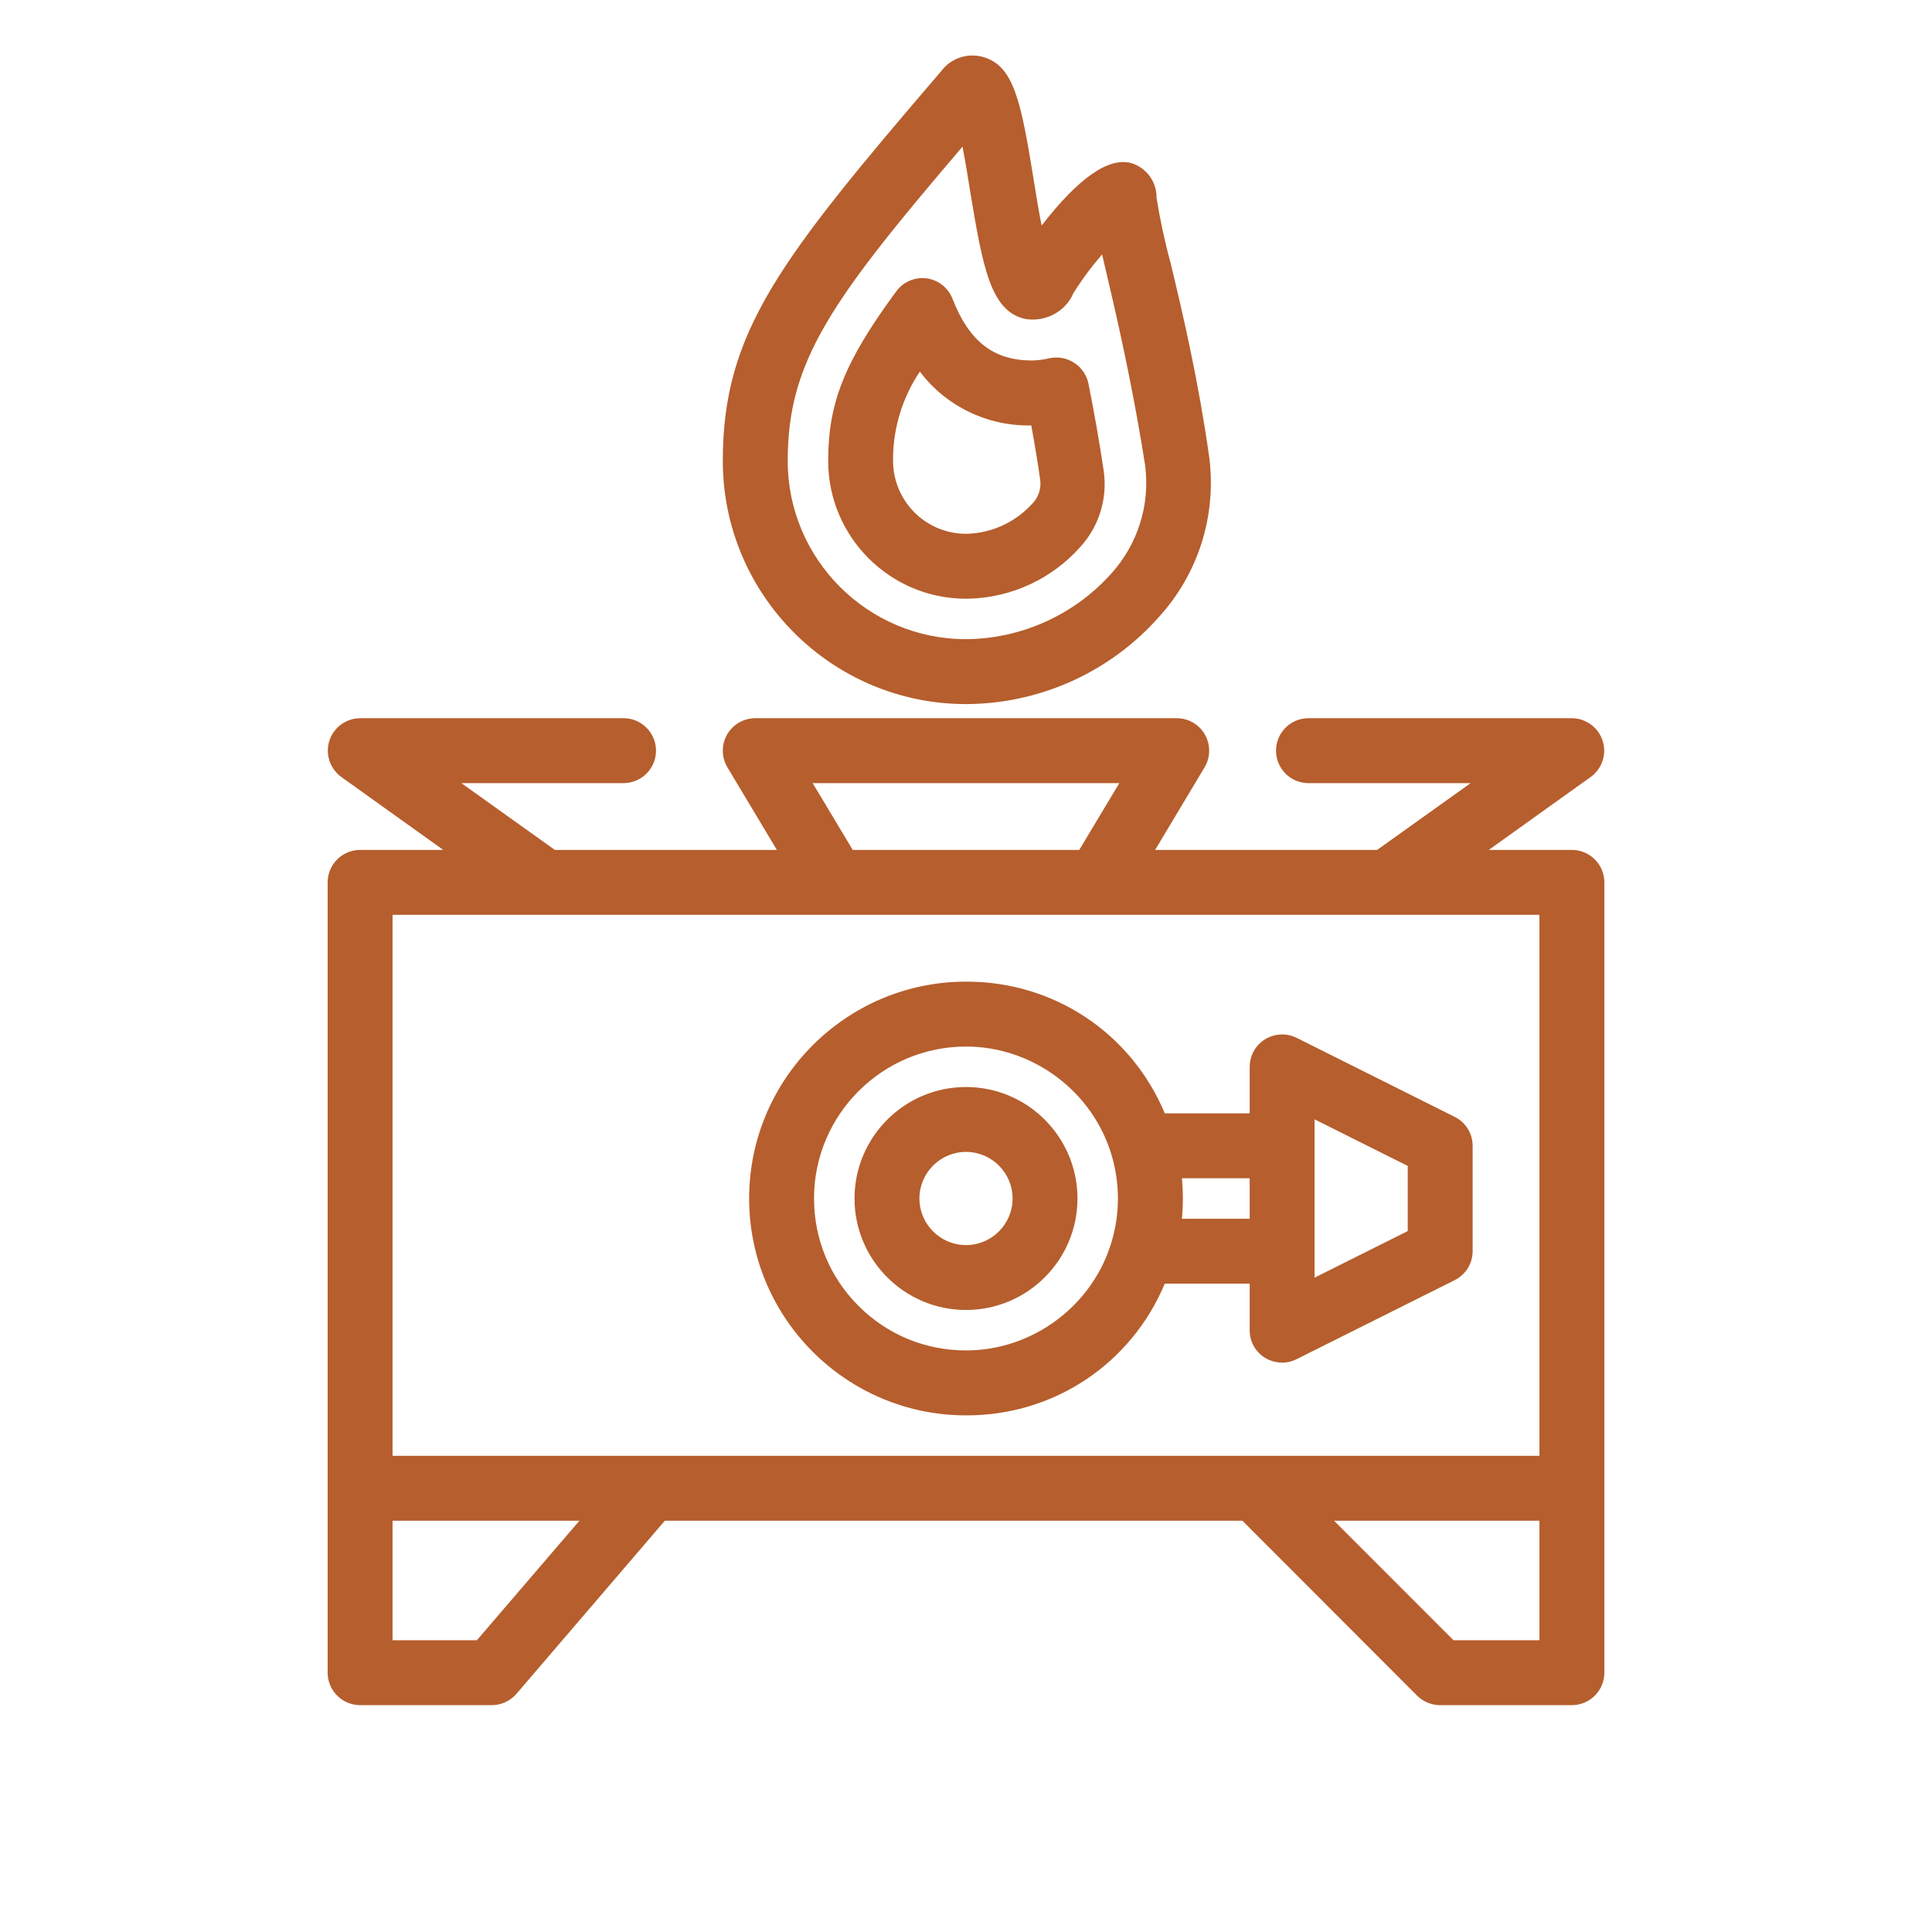<?xml version="1.0" encoding="utf-8"?>
<svg xmlns="http://www.w3.org/2000/svg" xmlns:xlink="http://www.w3.org/1999/xlink" width="130px" height="130px" viewBox="0 0 130 130" version="1.1">
    
    <title>biogas-stove-empty</title>
    <desc>Created with Sketch.</desc>
    <g id="biogas-stove-empty" stroke="none" stroke-width="1" fill="none" fill-rule="evenodd">
        <path d="M41.956,48.326 C43.161,48.326 44.141,49.306 44.141,50.509 C44.141,51.662 43.244,52.609 42.112,52.689 L41.956,52.695 L31.044,52.695 L37.337,57.19 L52.274,57.19 L48.942,51.626 C48.741,51.287 48.636,50.902 48.636,50.509 C48.636,49.358 49.532,48.412 50.664,48.332 L50.819,48.326 L79.181,48.326 C79.572,48.326 79.957,48.433 80.294,48.632 C81.283,49.217 81.639,50.466 81.136,51.48 L81.058,51.623 L77.726,57.19 L92.663,57.19 L98.956,52.695 L88.044,52.695 C86.839,52.695 85.861,51.715 85.861,50.509 C85.861,49.358 86.756,48.412 87.888,48.332 L88.044,48.326 L105.77,48.326 C106.464,48.329 107.12,48.666 107.526,49.229 C107.869,49.701 108.006,50.279 107.915,50.855 C107.832,51.368 107.576,51.825 107.189,52.159 L107.037,52.279 L100.173,57.19 L105.77,57.19 C106.921,57.19 107.868,58.086 107.948,59.217 L107.953,59.373 L107.953,112.551 C107.953,113.702 107.057,114.649 105.925,114.729 L105.77,114.735 L96.891,114.735 C96.39,114.735 95.891,114.553 95.5,114.229 L95.359,114.102 L83.6,102.326 L44.734,102.326 L34.753,113.972 C34.378,114.408 33.851,114.677 33.284,114.726 L33.094,114.735 L24.23,114.735 C23.079,114.735 22.132,113.838 22.052,112.707 L22.047,112.551 L22.047,59.373 C22.047,58.222 22.943,57.275 24.075,57.195 L24.23,57.19 L29.827,57.19 L22.964,52.28 C22.4,51.872 22.062,51.216 22.058,50.523 C22.05,49.373 22.941,48.42 24.071,48.333 L24.227,48.326 L41.956,48.326 Z M38.988,102.326 L26.414,102.326 L26.414,110.368 L32.088,110.368 L38.988,102.326 Z M103.586,102.326 L89.764,102.326 L97.804,110.368 L103.586,110.368 L103.586,102.326 Z M103.586,61.556 L26.414,61.556 L26.414,97.959 L103.586,97.959 L103.586,61.556 Z M65.055,66.053 C70.922,66.053 76.117,69.517 78.376,74.915 L78.376,74.915 L84.088,74.915 L84.088,71.781 C84.089,71.438 84.168,71.109 84.32,70.805 C84.862,69.728 86.178,69.299 87.254,69.836 L87.254,69.836 L97.887,75.153 C98.627,75.525 99.089,76.271 99.091,77.098 L99.091,77.098 L99.091,84.19 C99.089,85.017 98.627,85.761 97.889,86.135 L97.889,86.135 L87.253,91.452 C86.954,91.606 86.613,91.69 86.273,91.69 C85.885,91.684 85.466,91.578 85.115,91.363 C84.469,90.96 84.086,90.266 84.088,89.505 L84.088,89.505 L84.088,86.373 L78.376,86.373 C76.115,91.771 70.92,95.237 65.054,95.237 L65.054,95.237 L64.998,95.237 C56.955,95.237 50.408,88.69 50.408,80.645 C50.408,72.598 56.955,66.053 64.999,66.053 L64.999,66.053 Z M64.998,70.42 C59.358,70.422 54.773,75.009 54.774,80.646 C54.774,83.377 55.838,85.944 57.77,87.876 C59.7,89.806 62.267,90.868 64.996,90.868 L64.996,90.868 C69.491,90.868 73.519,87.861 74.798,83.558 C75.364,81.653 75.364,79.635 74.798,77.73 C73.518,73.425 69.488,70.42 64.998,70.42 L64.998,70.42 Z M65,73.143 C69.137,73.143 72.501,76.508 72.501,80.645 C72.501,84.78 69.137,88.145 65,88.145 C60.863,88.145 57.499,84.78 57.499,80.645 C57.499,76.508 60.863,73.143 65,73.143 Z M88.455,75.318 L88.455,85.97 L94.724,82.836 L94.724,78.452 L88.455,75.318 Z M65,77.509 C63.272,77.509 61.866,78.917 61.866,80.645 C61.866,82.373 63.272,83.779 65,83.779 C66.728,83.779 68.134,82.373 68.134,80.645 C68.134,78.917 66.728,77.509 65,77.509 Z M84.088,79.283 L79.53,79.283 C79.612,80.188 79.612,81.1 79.53,82.006 L79.53,82.006 L84.088,82.006 L84.088,79.283 Z M75.317,52.695 L54.683,52.695 L57.379,57.19 L72.621,57.19 L75.317,52.695 Z M66.138,3.831 C68.223,4.419 68.691,6.787 69.553,12.084 C69.74,13.291 69.919,14.325 70.089,15.174 C72.567,11.979 74.587,10.562 76.116,10.975 C77.139,11.282 77.836,12.232 77.82,13.293 C78.045,14.718 78.364,16.218 78.762,17.681 C79.663,21.397 80.672,25.841 81.359,30.704 C81.881,34.634 80.656,38.567 77.997,41.498 C74.8,45.117 70.233,47.243 65.415,47.37 L65.002,47.376 C55.977,47.376 48.636,40.035 48.636,31.012 C48.636,22.37 52.414,17.523 63.341,4.775 C63.966,3.931 65.094,3.538 66.138,3.831 Z M64.765,9.868 C55.893,20.256 53.003,24.315 53.003,31.012 C53.003,37.626 58.384,43.009 65,43.009 C68.709,42.984 72.262,41.386 74.747,38.626 C76.557,36.64 77.399,33.976 77.053,31.313 C76.447,27.444 75.62,23.314 74.526,18.699 C74.392,18.11 74.271,17.589 74.158,17.119 C73.448,17.938 72.8,18.811 72.226,19.726 C71.728,20.93 70.398,21.671 69.051,21.472 C66.638,21.014 66.121,17.923 65.268,12.805 C65.163,12.122 64.976,10.956 64.765,9.868 Z M62.339,18.727 C63.133,18.834 63.802,19.36 64.09,20.105 C65.208,22.974 66.856,24.256 69.432,24.256 C69.82,24.25 70.219,24.199 70.612,24.107 C71.186,23.98 71.791,24.093 72.28,24.411 C72.77,24.725 73.12,25.233 73.238,25.805 C73.628,27.755 73.975,29.736 74.269,31.696 C74.532,33.583 73.939,35.464 72.64,36.858 C70.77,38.937 68.118,40.176 65.324,40.28 L65.001,40.287 C59.886,40.287 55.726,36.125 55.726,31.012 C55.726,27.087 56.839,24.315 60.309,19.602 C60.776,18.962 61.558,18.633 62.339,18.727 Z M61.895,25.004 C60.708,26.765 60.07,28.876 60.093,31.007 C60.093,33.717 62.295,35.918 64.999,35.918 C66.64,35.895 68.233,35.193 69.363,33.991 C69.838,33.555 70.065,32.945 69.998,32.335 C69.854,31.283 69.665,30.126 69.391,28.626 C66.448,28.692 63.653,27.334 61.895,25.004 Z" id="Combined-Shape" fill="#B65E2D"/>
    </g>
</svg>